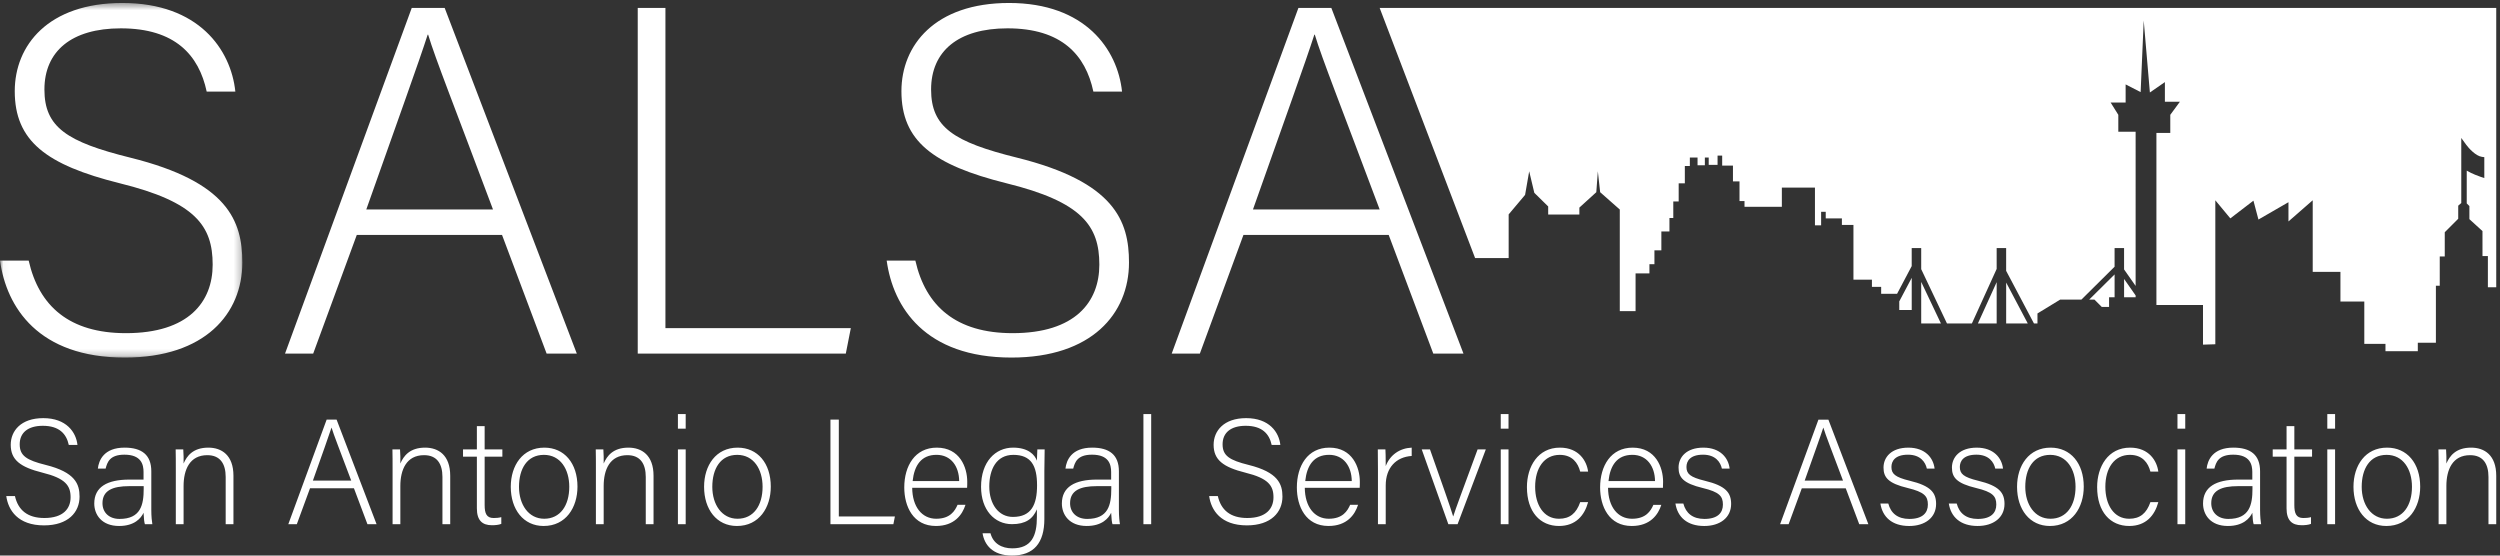 <svg width="369" height="82" xmlns="http://www.w3.org/2000/svg" xmlns:xlink="http://www.w3.org/1999/xlink"><rect width="100%" height="100%" fill="#333333" stroke="none"/><defs><path id="a" d="M.034.44h35.734v52.337H.034z"/></defs><g fill="none" fill-rule="evenodd"><mask id="b" fill="#fff"><use xlink:href="#a"/></mask><path d="M4.232 38.46c1.523 6.744 6.024 10.715 14.353 10.715 9.256 0 12.805-4.615 12.805-10.115 0-5.724-2.549-9.257-13.72-12.011C6.816 24.34 2.177 20.807 2.177 13.456 2.177 6.704 7.1.44 18.057.44 29.33.44 34.081 7.301 34.74 13.524h-4.232c-1.153-5.417-4.685-9.341-12.671-9.341-7.3 0-11.281 3.392-11.281 9.032 0 5.568 3.327 7.74 12.705 10.062 14.369 3.57 16.507 9.324 16.507 15.469 0 7.546-5.501 14.03-17.344 14.03C5.664 52.777.954 45.366 0 38.462h4.232" fill="#FFF" mask="url(#b)"/><path d="M72.766 30.918C67.124 15.85 64.222 8.57 63.196 5.12h-.072c-1.24 3.889-4.504 12.904-9.06 25.798h18.702zm-20.106 3.76L46.227 52.19H42.07L60.773 1.17h4.861l19.503 51.02h-4.456l-6.58-17.512H52.66zM94.13 1.17h4.087v47.26h27.364l-.741 3.76H94.13V1.17m40.976 37.29c1.522 6.744 6.023 10.715 14.353 10.715 9.256 0 12.804-4.615 12.804-10.115 0-5.724-2.549-9.257-13.72-12.011-10.853-2.709-15.492-6.242-15.492-13.593 0-6.752 4.921-13.016 15.88-13.016 11.273 0 16.025 6.861 16.683 13.084h-4.232c-1.153-5.417-4.686-9.341-12.672-9.341-7.3 0-11.28 3.392-11.28 9.032 0 5.568 3.327 7.74 12.705 10.062 14.368 3.57 16.506 9.324 16.506 15.469 0 7.546-5.5 14.03-17.344 14.03-12.76 0-17.47-7.411-18.423-14.315h4.232m68.532-7.543c-5.641-15.067-8.543-22.347-9.57-25.798h-.072c-1.239 3.889-4.504 12.904-9.058 25.798h18.7zm-20.105 3.76l-6.434 17.513h-4.154L191.646 1.17h4.86l19.503 51.02h-4.456l-6.58-17.512h-21.44zM2.205 73.216c.46 2.04 1.823 3.242 4.342 3.242 2.8 0 3.873-1.397 3.873-3.06 0-1.732-.772-2.8-4.15-3.633-3.283-.82-4.686-1.888-4.686-4.112 0-2.042 1.488-3.936 4.802-3.936 3.41 0 4.848 2.075 5.047 3.957h-1.28c-.349-1.639-1.417-2.826-3.833-2.826-2.208 0-3.412 1.027-3.412 2.732 0 1.685 1.006 2.341 3.843 3.044 4.346 1.08 4.992 2.82 4.992 4.678 0 2.283-1.663 4.244-5.245 4.244-3.86 0-5.284-2.24-5.573-4.33h1.28m19.004-1.461h-2.143c-2.436 0-3.94.638-3.94 2.518 0 1.376.982 2.32 2.516 2.32 3.13 0 3.567-2.08 3.567-4.443v-.395zm1.124 3.5c0 .974.087 1.763.154 2.114h-1.101c-.088-.264-.155-.75-.198-1.685-.376.812-1.342 1.95-3.608 1.95-2.563 0-3.666-1.658-3.666-3.314 0-2.43 1.879-3.534 5.188-3.534h2.085V69.67c0-1.096-.33-2.56-2.822-2.56-2.208 0-2.537 1.157-2.778 2.06h-1.144c.133-1.231.894-3.1 3.946-3.1 2.527 0 3.944 1.061 3.944 3.493v5.692zm3.617-6.14c0-.97 0-1.9-.022-2.78h1.124c.045.35.067 1.77.046 2.08.483-1.115 1.387-2.345 3.653-2.345 1.97 0 3.707 1.112 3.707 4.151v7.148h-1.147v-6.967c0-1.948-.808-3.22-2.715-3.22-2.597 0-3.498 2.152-3.498 4.548v5.64H25.95v-8.255m25.89 1.819c-1.708-4.556-2.586-6.758-2.896-7.802h-.021c-.376 1.176-1.363 3.903-2.74 7.802h5.656zm-6.082 1.138l-1.946 5.297h-1.257l5.657-15.432h1.47l5.899 15.432h-1.348l-1.99-5.297h-6.485zm12.187-2.957c0-.97 0-1.9-.022-2.78h1.124c.044.35.067 1.77.045 2.08.483-1.115 1.388-2.345 3.654-2.345 1.97 0 3.707 1.112 3.707 4.151v7.148h-1.148v-6.967c0-1.948-.808-3.22-2.715-3.22-2.596 0-3.498 2.152-3.498 4.548v5.64h-1.147v-8.255m10.397-2.781h2.045v-3.433h1.147v3.433h2.616V67.4h-2.616v7.134c0 1.227.265 1.925 1.32 1.925.328 0 .788-.022 1.138-.13v.996c-.38.155-.917.199-1.383.199-1.43 0-2.222-.716-2.222-2.486V67.4h-2.045v-1.066m8.262 5.518c0 2.615 1.401 4.714 3.721 4.714 2.364 0 3.699-1.948 3.699-4.714 0-2.597-1.314-4.715-3.743-4.715-2.491 0-3.677 2.074-3.677 4.715zm8.632-.022c0 3.074-1.706 5.804-4.998 5.804-2.99 0-4.847-2.45-4.847-5.781 0-3.162 1.75-5.783 4.957-5.783 2.943 0 4.888 2.295 4.888 5.76zm2.719-2.715c0-.97 0-1.9-.022-2.78h1.124c.044.35.066 1.77.046 2.08.483-1.115 1.387-2.345 3.653-2.345 1.97 0 3.707 1.112 3.707 4.151v7.148h-1.148v-6.967c0-1.948-.807-3.22-2.715-3.22-2.596 0-3.497 2.152-3.497 4.548v5.64h-1.148v-8.255m12.105 8.255h1.148V66.333h-1.148V77.37zm0-14.097h1.148V61.12h-1.148v2.154zm5.076 8.579c0 2.615 1.402 4.714 3.722 4.714 2.364 0 3.699-1.948 3.699-4.714 0-2.597-1.314-4.715-3.744-4.715-2.49 0-3.677 2.074-3.677 4.715zm8.633-.022c0 3.074-1.706 5.804-4.999 5.804-2.99 0-4.847-2.45-4.847-5.781 0-3.162 1.751-5.783 4.958-5.783 2.942 0 4.888 2.295 4.888 5.76zm8.805-9.893h1.236v14.295h8.277l-.224 1.137h-9.289V61.937m19.001 9.067c-.022-2.164-1.199-3.871-3.347-3.871-2.255 0-3.282 1.575-3.522 3.871h6.869zm-6.935.992c.021 2.814 1.439 4.57 3.545 4.57 2.056 0 2.755-1.155 3.15-2.054h1.169c-.462 1.454-1.632 3.122-4.364 3.122-3.361 0-4.67-2.887-4.67-5.692 0-3.163 1.572-5.872 4.802-5.872 3.407 0 4.493 2.93 4.493 5.02 0 .31 0 .618-.022.906h-8.103zm11.378-.19c0 2.61 1.38 4.491 3.483 4.491 2.738 0 3.568-1.82 3.568-4.666 0-2.889-.87-4.493-3.502-4.493-2.511 0-3.549 2.16-3.549 4.668zm8.13 4.8c0 3.532-1.56 5.394-4.783 5.394-2.895 0-4.078-1.626-4.339-3.293h1.17c.393 1.505 1.635 2.229 3.215 2.229 2.85 0 3.635-1.84 3.635-4.628v-1.134c-.596 1.424-1.673 2.192-3.673 2.192-2.59 0-4.568-2.102-4.568-5.513 0-3.702 2.117-5.783 4.725-5.783 2.243 0 3.21 1.055 3.516 1.93.022-.633.045-1.403.067-1.666h1.079c0 .41-.044 2.14-.044 3.2v7.072zm9.878-4.851h-2.142c-2.436 0-3.94.638-3.94 2.518 0 1.376.982 2.32 2.517 2.32 3.128 0 3.565-2.08 3.565-4.443v-.395zm1.124 3.5c0 .974.088 1.763.155 2.114h-1.102c-.088-.264-.154-.75-.197-1.685-.376.812-1.342 1.95-3.608 1.95-2.563 0-3.666-1.658-3.666-3.314 0-2.43 1.879-3.534 5.188-3.534h2.085V69.67c0-1.096-.33-2.56-2.822-2.56-2.208 0-2.538 1.157-2.778 2.06h-1.144c.133-1.231.894-3.1 3.947-3.1 2.526 0 3.942 1.061 3.942 3.493v5.692zm3.618 2.115h1.147V61.12h-1.147zm10.983-4.154c.46 2.04 1.822 3.242 4.341 3.242 2.8 0 3.874-1.397 3.874-3.06 0-1.732-.771-2.8-4.15-3.633-3.283-.82-4.686-1.888-4.686-4.112 0-2.042 1.488-3.936 4.803-3.936 3.41 0 4.847 2.075 5.046 3.957h-1.28c-.35-1.639-1.417-2.826-3.833-2.826-2.208 0-3.412 1.027-3.412 2.732 0 1.685 1.006 2.341 3.843 3.044 4.346 1.08 4.993 2.82 4.993 4.678 0 2.283-1.664 4.244-5.247 4.244-3.859 0-5.283-2.24-5.572-4.33h1.28m19.77-2.212c-.022-2.164-1.198-3.871-3.346-3.871-2.255 0-3.282 1.575-3.522 3.871h6.868zm-6.934.992c.022 2.814 1.439 4.57 3.544 4.57 2.057 0 2.756-1.155 3.15-2.054h1.17c-.463 1.454-1.633 3.122-4.364 3.122-3.361 0-4.67-2.887-4.67-5.692 0-3.163 1.572-5.872 4.802-5.872 3.407 0 4.493 2.93 4.493 5.02 0 .31 0 .618-.022.906h-8.103zm10.799-2.661c0-1.836-.022-2.635-.022-3h1.124c.023.35.045 1.065.045 2.459.637-1.647 2.044-2.638 3.834-2.724v1.23c-2.294.15-3.834 1.717-3.834 4.352v5.717h-1.147v-8.034m7.68-3.001c1.772 5.025 3 8.463 3.415 9.874h.021c.245-.839 1.478-4.128 3.592-9.874h1.212L215.14 77.37h-1.366l-3.925-11.035h1.217M221.51 77.37h1.148V66.333h-1.148V77.37zm0-14.097h1.148V61.12h-1.148v2.154zm12.894 10.845c-.527 1.94-1.806 3.516-4.296 3.516-2.774 0-4.734-2.06-4.734-5.737 0-3.03 1.62-5.827 4.866-5.827 2.824 0 3.969 2.001 4.164 3.539h-1.167c-.328-1.271-1.159-2.472-3.02-2.472-2.318 0-3.63 1.97-3.63 4.715 0 2.62 1.226 4.715 3.522 4.715 1.599 0 2.56-.812 3.128-2.45h1.167m9.877-3.113c-.022-2.164-1.199-3.871-3.346-3.871-2.255 0-3.283 1.575-3.523 3.871h6.87zm-6.935.992c.022 2.814 1.44 4.57 3.545 4.57 2.057 0 2.755-1.155 3.15-2.054h1.17c-.462 1.454-1.633 3.122-4.365 3.122-3.36 0-4.67-2.887-4.67-5.692 0-3.163 1.573-5.872 4.802-5.872 3.408 0 4.493 2.93 4.493 5.02 0 .31 0 .618-.021.906h-8.104zm11.114 2.321c.372 1.423 1.381 2.275 3.11 2.275 1.946 0 2.732-.894 2.732-2.117 0-1.245-.528-1.856-2.98-2.448-2.864-.687-3.567-1.554-3.567-3.013 0-1.525 1.147-2.944 3.66-2.944s3.704 1.529 3.879 3.095h-1.144c-.197-.916-.915-2.055-2.78-2.055-1.901 0-2.448.938-2.448 1.812 0 1.005.526 1.506 2.702 2.034 3.125.753 3.891 1.774 3.891 3.428 0 2.005-1.627 3.25-3.968 3.25-2.534 0-3.947-1.331-4.254-3.317h1.168m23.567-3.383c-1.707-4.556-2.585-6.758-2.894-7.802h-.022c-.375 1.176-1.363 3.903-2.74 7.802h5.656zm-6.082 1.138l-1.945 5.297h-1.257l5.656-15.432h1.471l5.899 15.432h-1.347l-1.991-5.297h-6.486zm12.766 2.245c.372 1.423 1.38 2.275 3.11 2.275 1.946 0 2.733-.894 2.733-2.117 0-1.245-.529-1.856-2.981-2.448-2.864-.687-3.567-1.554-3.567-3.013 0-1.525 1.147-2.944 3.66-2.944s3.704 1.529 3.878 3.095h-1.143c-.197-.916-.915-2.055-2.78-2.055-1.9 0-2.447.938-2.447 1.812 0 1.005.525 1.506 2.701 2.034 3.125.753 3.892 1.774 3.892 3.428 0 2.005-1.628 3.25-3.969 3.25-2.535 0-3.947-1.331-4.254-3.317h1.167m10.099 0c.372 1.423 1.38 2.275 3.11 2.275 1.946 0 2.732-.894 2.732-2.117 0-1.245-.528-1.856-2.98-2.448-2.864-.687-3.568-1.554-3.568-3.013 0-1.525 1.148-2.944 3.66-2.944 2.514 0 3.705 1.529 3.88 3.095H294.5c-.197-.916-.915-2.055-2.78-2.055-1.901 0-2.448.938-2.448 1.812 0 1.005.526 1.506 2.702 2.034 3.124.753 3.891 1.774 3.891 3.428 0 2.005-1.628 3.25-3.968 3.25-2.535 0-3.947-1.331-4.254-3.317h1.167m10.12-2.465c0 2.615 1.402 4.714 3.722 4.714 2.363 0 3.698-1.948 3.698-4.714 0-2.597-1.313-4.715-3.742-4.715-2.491 0-3.678 2.074-3.678 4.715zm8.633-.022c0 3.074-1.706 5.804-4.999 5.804-2.99 0-4.847-2.45-4.847-5.781 0-3.162 1.75-5.783 4.958-5.783 2.943 0 4.888 2.295 4.888 5.76zm11.005 2.288c-.527 1.94-1.806 3.516-4.296 3.516-2.775 0-4.734-2.06-4.734-5.737 0-3.03 1.62-5.827 4.866-5.827 2.824 0 3.969 2.001 4.164 3.539H317.4c-.328-1.271-1.159-2.472-3.02-2.472-2.318 0-3.63 1.97-3.63 4.715 0 2.62 1.226 4.715 3.522 4.715 1.599 0 2.56-.812 3.127-2.45h1.168m2.828 3.253h1.147V66.333h-1.147V77.37zm0-14.097h1.147V61.12h-1.147v2.154zm11.068 8.482h-2.143c-2.436 0-3.94.638-3.94 2.518 0 1.376.982 2.32 2.517 2.32 3.129 0 3.566-2.08 3.566-4.443v-.395zm1.124 3.5c0 .974.088 1.763.154 2.114h-1.101c-.088-.264-.155-.75-.198-1.685-.376.812-1.342 1.95-3.607 1.95-2.564 0-3.667-1.658-3.667-3.314 0-2.43 1.879-3.534 5.188-3.534h2.084V69.67c0-1.096-.329-2.56-2.82-2.56-2.209 0-2.538 1.157-2.779 2.06h-1.144c.133-1.231.894-3.1 3.947-3.1 2.525 0 3.943 1.061 3.943 3.493v5.692zm1.865-8.921h2.044v-3.433h1.148v3.433h2.616V67.4h-2.616v7.134c0 1.227.264 1.925 1.32 1.925.328 0 .788-.022 1.138-.13v.996c-.38.155-.917.199-1.383.199-1.43 0-2.223-.716-2.223-2.486V67.4h-2.044v-1.066m8.058 11.036h1.148V66.333h-1.148V77.37zm0-14.097h1.148V61.12h-1.148v2.154zm5.077 8.579c0 2.615 1.4 4.714 3.722 4.714 2.363 0 3.697-1.948 3.697-4.714 0-2.597-1.313-4.715-3.743-4.715-2.49 0-3.676 2.074-3.676 4.715zm8.633-.022c0 3.074-1.706 5.804-5 5.804-2.99 0-4.847-2.45-4.847-5.781 0-3.162 1.752-5.783 4.959-5.783 2.942 0 4.888 2.295 4.888 5.76zm2.718-2.715c0-.97 0-1.9-.022-2.78h1.123c.045.35.068 1.77.046 2.08.483-1.115 1.388-2.345 3.653-2.345 1.971 0 3.707 1.112 3.707 4.151v7.148h-1.147v-6.967c0-1.948-.808-3.22-2.715-3.22-2.596 0-3.498 2.152-3.498 4.548v5.64h-1.147v-8.255M282.17 45.756v-4.75l-1.838 3.477v1.273h1.837" fill="#FFF"/><path d="M222.678 38.093v-6.448l2.424-2.879.606-3.484.758 3.182 2.046 2.007v1.193h4.602v-1.022l2.5-2.273.227-3.087.341 3.087 2.898 2.557v15h2.33v-5.568h2.045v-1.364h.739V36.95h1.023v-2.784h1.193v-1.989h.568v-2.444h.795v-2.67h.91v-2.557h.739v-1.25h1.136v1.137h1.08v-1.137h.568v1.08h1.307V22.97h.681v1.477h1.591v2.33h.967v2.898h.738v.852h5.512v-2.841h4.886v5.568h.91v-1.988h.681v.966h2.386v.965h1.705v8.086h2.728v1.063h1.363v1.023h2.347l2.161-4.093v-2.662h1.402v3.114l3.804 8.016h3.676l3.657-8.051v-3.08h1.4v3.363l4.105 7.768h.518v-1.478l3.351-2.045h3.135l4.897-4.854v-2.753h1.4v3.153l1.705 2.435V19.448h-2.556v-2.5l-1.137-1.818h2.217v-2.671l2.215 1.137.455-10.57.909 10.626 2.216-1.534v2.898h2.216l-1.42 1.932v2.67h-2.047v25.399h6.876v5.853l1.819-.057v-21.25l2.215 2.67 3.41-2.614.739 2.784 4.431-2.557v2.841l3.58-3.125v10.569h4.092v4.375h3.522v6.25h3.125v1.08h4.773v-1.25h2.67v-8.41h.568v-4.318h.74v-3.58l1.988-1.989v-1.932l.45-.389v-9.602l.729 1.004c.33.454 1.391 1.66 2.321 1.782l.35.046v3.089l-.534-.183c-.265-.091-1.296-.458-2.06-.921v4.84l.392.391v1.932l1.932 1.762V37.8h.796v4.603h1.234V1.17H203.638l14.087 36.923h4.953" fill="#FFF"/><path fill="#FFF" d="M283.57 41.612v6.133h2.911l-2.91-6.133m31.649 1.998l-1.705-2.435v2.706h1.704v-.27m-6.079.611l1.08 1.08h1.079V43.88h.815v-3.376l-3.75 3.717h.775m-13.03-2.516v6.04h3.191l-3.191-6.04m-1.401 6.04v-6.1l-2.771 6.1h2.771"/></g></svg>